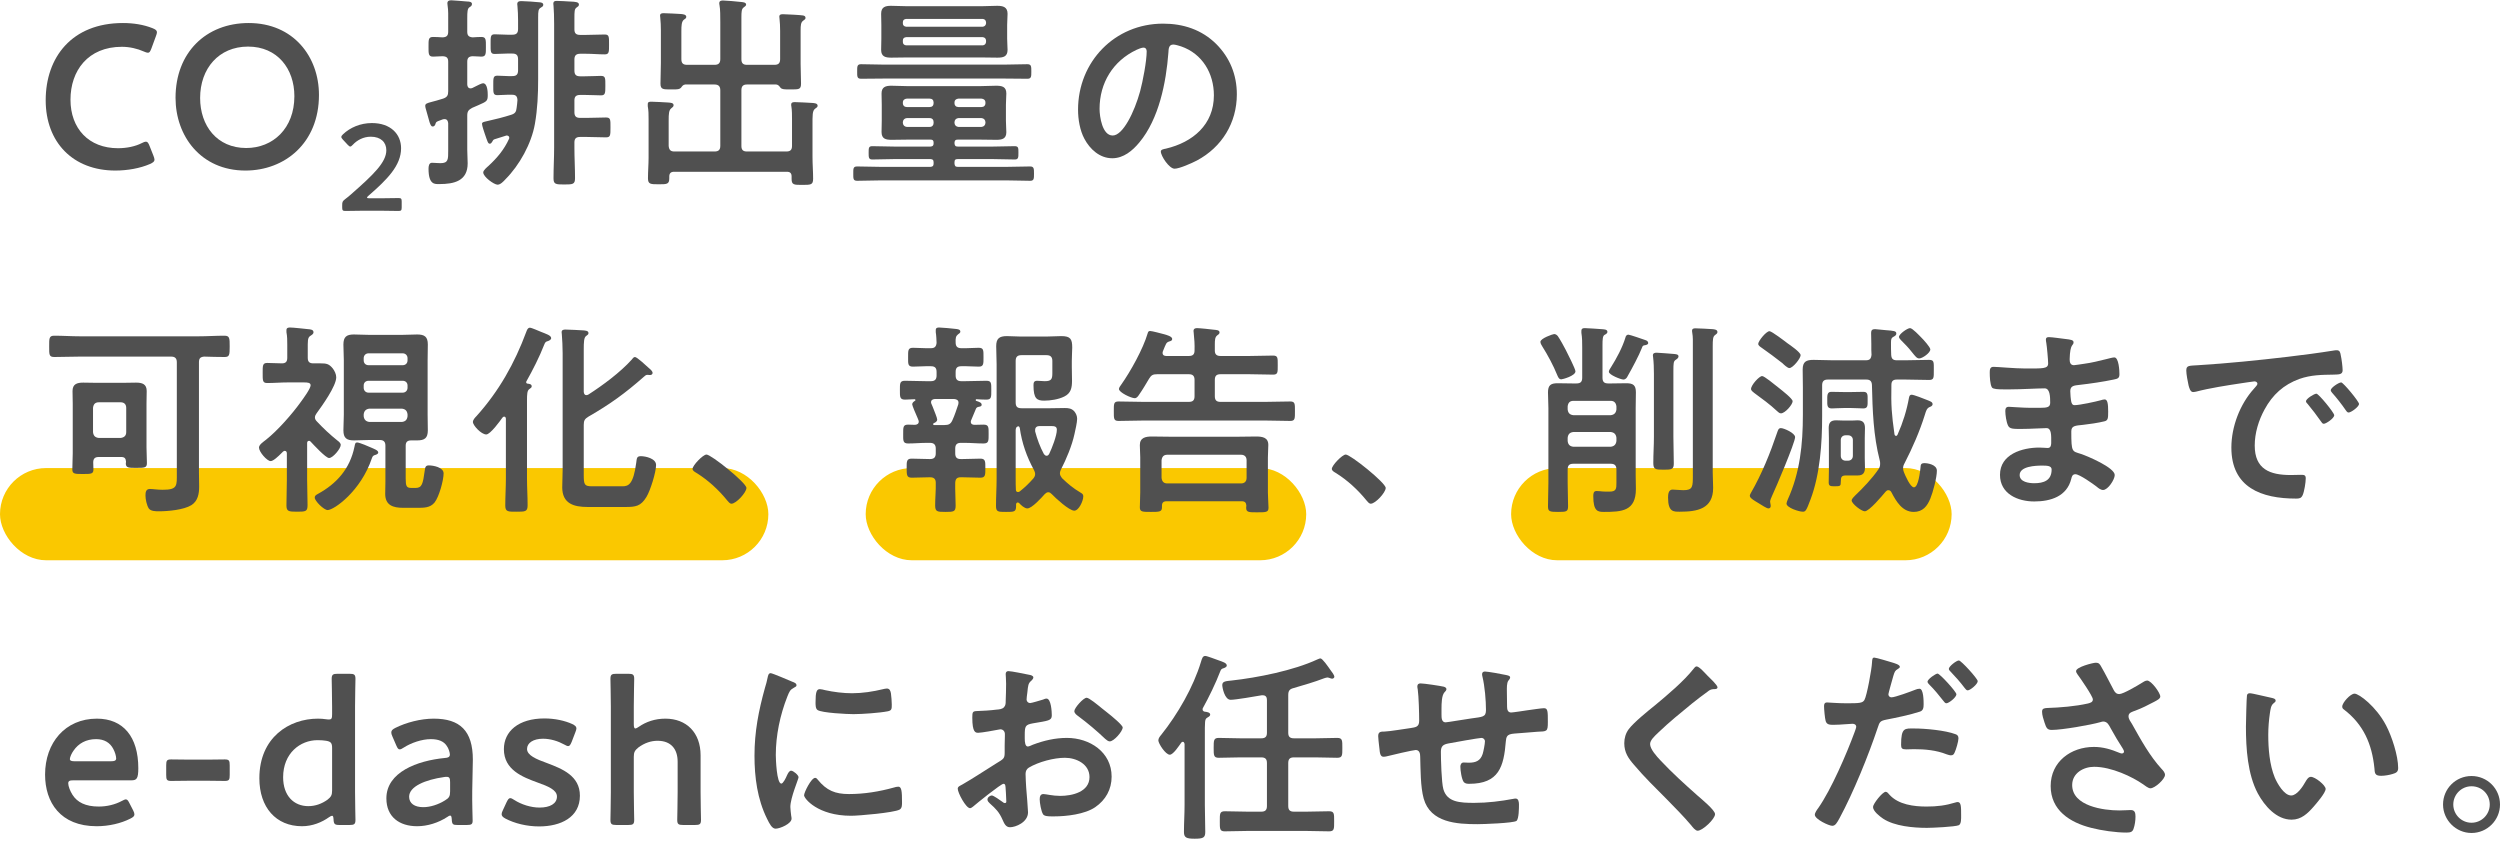 <svg width="440" height="148" viewBox="0 0 440 148" fill="none" xmlns="http://www.w3.org/2000/svg">
<rect y="82.379" width="135.231" height="16.228" rx="8.114" fill="#FAC800"/>
<rect x="152.361" y="82.379" width="77.533" height="16.228" rx="8.114" fill="#FAC800"/>
<rect x="265.955" y="82.379" width="77.533" height="16.228" rx="8.114" fill="#FAC800"/>
<path d="M27.01 27.421C27.118 27.709 27.191 27.925 27.191 28.106C27.191 28.43 26.938 28.611 26.397 28.863C24.666 29.62 22.43 30.017 20.303 30.017C12.838 30.017 8.042 25.041 8.042 17.648C8.042 10.111 12.622 4.053 21.637 4.053C23.512 4.053 25.279 4.341 26.83 4.954C27.371 5.171 27.623 5.351 27.623 5.675C27.623 5.856 27.551 6.072 27.443 6.361L26.65 8.524C26.433 9.065 26.325 9.282 26.037 9.282C25.856 9.282 25.64 9.209 25.315 9.065C24.197 8.56 22.791 8.236 21.457 8.236C15.47 8.236 12.405 12.455 12.405 17.54C12.405 22.624 15.615 26.086 20.772 26.086C22.322 26.086 23.837 25.762 24.955 25.185C25.279 25.005 25.532 24.932 25.676 24.932C25.965 24.932 26.109 25.149 26.325 25.69L27.01 27.421Z" fill="#505050"/>
<path d="M43.769 4.053C51.63 4.053 56.138 9.967 56.138 16.71C56.138 25.185 50.116 30.017 43.192 30.017C35.367 30.017 30.895 23.959 30.895 17.215C30.895 9.246 36.268 4.053 43.769 4.053ZM43.661 8.2C38.504 8.2 35.222 12.058 35.222 17.251C35.222 22.12 38.179 26.05 43.336 26.05C48.024 26.05 51.811 22.624 51.811 16.927C51.811 12.094 48.818 8.2 43.661 8.2Z" fill="#505050"/>
<path d="M64.986 34.9H66.868C67.972 34.9 70.006 34.857 70.157 34.857C70.612 34.857 70.698 34.986 70.698 35.484V36.501C70.698 36.999 70.612 37.129 70.157 37.129C70.006 37.129 67.972 37.085 66.868 37.085H64.055C62.952 37.085 60.918 37.129 60.767 37.129C60.312 37.129 60.226 36.999 60.226 36.501V36.111C60.226 35.549 60.291 35.398 60.745 35.051C61.134 34.77 61.481 34.467 61.849 34.143C65.743 30.724 67.993 28.56 67.993 26.44C67.993 25.033 67.02 24.06 65.246 24.06C63.947 24.06 62.822 24.687 62.087 25.488C61.892 25.704 61.762 25.791 61.632 25.791C61.524 25.791 61.394 25.683 61.199 25.488L60.334 24.557C60.161 24.363 60.074 24.233 60.074 24.103C60.074 23.951 60.182 23.822 60.377 23.627C61.61 22.459 63.406 21.658 65.462 21.658C68.751 21.658 70.59 23.605 70.59 26.094C70.59 29.144 68.145 31.589 64.834 34.467C64.661 34.619 64.596 34.705 64.596 34.77C64.596 34.857 64.726 34.9 64.986 34.9Z" fill="#505050"/>
<path d="M90.927 18.982C90.999 18.513 91.036 18.081 91.072 17.612C91.036 16.927 90.783 16.674 90.098 16.674C89.233 16.638 88.403 16.746 87.538 16.746C86.78 16.746 86.816 16.314 86.816 15.052C86.816 13.753 86.78 13.32 87.538 13.32C88.403 13.32 89.305 13.429 90.17 13.393C90.891 13.393 91.18 13.104 91.18 12.383V10.436C91.18 9.714 90.891 9.426 90.17 9.426C89.124 9.39 88.042 9.498 87.069 9.498C86.311 9.498 86.347 9.065 86.347 7.767C86.347 6.469 86.311 6.036 87.069 6.036C88.042 6.036 89.124 6.144 90.17 6.108C90.891 6.108 91.18 5.82 91.18 5.098V3.548C91.18 2.718 91.144 1.889 91.072 1.06C91.072 0.951 91.036 0.843 91.036 0.735C91.036 0.266 91.36 0.194 91.757 0.194C92.334 0.194 94.461 0.338 95.038 0.41C95.327 0.446 95.615 0.519 95.615 0.843C95.615 1.132 95.399 1.204 95.183 1.348C94.75 1.6 94.714 1.925 94.714 3.079V13.898C94.714 16.53 94.606 19.199 94.137 21.831C93.524 25.293 91.432 29.079 88.944 31.568C88.619 31.928 88.079 32.505 87.574 32.505C86.961 32.505 85.049 31.135 85.049 30.342C85.049 29.981 85.698 29.44 85.987 29.188C87.501 27.781 88.728 26.339 89.593 24.427C89.629 24.355 89.629 24.283 89.629 24.211C89.629 23.995 89.413 23.851 89.196 23.851C89.124 23.851 89.088 23.851 89.016 23.887C88.367 24.103 87.718 24.283 87.069 24.5C86.816 24.572 86.744 24.716 86.636 24.932C86.528 25.113 86.42 25.293 86.203 25.293C85.879 25.293 85.807 24.932 85.338 23.598C85.23 23.238 84.833 22.156 84.833 21.795C84.833 21.506 85.085 21.471 85.698 21.326C87.177 21.002 88.728 20.605 89.954 20.208C90.639 19.992 90.855 19.703 90.927 18.982ZM103.152 9.462H102.107C101.385 9.462 101.097 9.786 101.097 10.472V12.419C101.097 13.14 101.385 13.429 102.107 13.429H102.936C104.018 13.429 105.1 13.357 105.749 13.357C106.578 13.357 106.542 13.753 106.542 15.088C106.542 16.35 106.542 16.782 105.785 16.782C105.028 16.782 103.982 16.71 102.936 16.71H102.107C101.385 16.71 101.097 16.999 101.097 17.684V19.739C101.097 20.461 101.385 20.749 102.107 20.749H103.224C104.378 20.749 105.568 20.677 106.65 20.677C107.48 20.677 107.444 21.074 107.444 22.444C107.444 23.814 107.444 24.175 106.65 24.175C105.496 24.175 104.342 24.103 103.224 24.103H102.107C101.385 24.103 101.097 24.392 101.097 25.077V25.978C101.097 27.781 101.205 29.584 101.205 31.351C101.205 32.433 100.844 32.469 99.294 32.469C97.815 32.469 97.418 32.433 97.418 31.387C97.418 29.584 97.527 27.781 97.527 25.978V4.161C97.527 3.043 97.491 1.817 97.418 0.987C97.418 0.879 97.382 0.771 97.382 0.663C97.382 0.266 97.599 0.158 97.959 0.158C98.717 0.158 99.51 0.23 100.267 0.266C101.385 0.302 101.89 0.374 101.89 0.807C101.89 1.06 101.71 1.168 101.493 1.312C101.097 1.6 101.097 1.961 101.097 3.331V5.171C101.097 5.856 101.385 6.144 102.107 6.144H103.152C104.27 6.144 105.388 6.072 106.434 6.072C107.227 6.072 107.191 6.505 107.191 7.803C107.191 9.101 107.227 9.57 106.434 9.57C105.352 9.57 104.234 9.462 103.152 9.462ZM83.174 9.895C82.489 9.931 82.237 10.219 82.237 10.868V14.835C82.237 14.979 82.273 15.556 82.814 15.556C83.066 15.556 83.282 15.412 83.499 15.304C84.076 15.015 84.761 14.655 85.013 14.655C85.807 14.655 85.843 16.206 85.843 16.746C85.843 17.792 85.662 17.864 84.184 18.513C83.859 18.658 83.535 18.802 83.102 18.982C82.453 19.343 82.237 19.595 82.237 20.353V26.339C82.237 27.168 82.309 27.962 82.309 28.755C82.309 31.856 79.929 32.397 77.332 32.397C76.575 32.397 75.421 32.578 75.421 29.692C75.421 29.26 75.493 28.647 76.034 28.647C76.359 28.647 77.08 28.719 77.512 28.719C78.919 28.719 78.883 28.034 78.883 26.483V21.687C78.847 21.326 78.703 20.966 78.27 20.966C78.162 20.966 78.089 20.966 77.945 21.002C77.512 21.146 77.26 21.254 77.08 21.326C76.755 21.471 76.719 21.543 76.611 21.903C76.539 22.084 76.394 22.264 76.178 22.264C75.854 22.264 75.781 21.975 75.601 21.506C75.385 20.821 75.24 20.136 75.024 19.451C74.952 19.199 74.844 18.874 74.844 18.622C74.844 18.261 75.132 18.153 75.962 17.936C76.467 17.792 77.116 17.648 77.981 17.359C78.703 17.107 78.883 16.782 78.883 16.061V10.868C78.883 10.183 78.63 9.931 77.909 9.895C77.729 9.895 76.286 9.967 76.214 9.967C75.385 9.967 75.421 9.426 75.421 8.236C75.421 7.01 75.385 6.505 76.214 6.505C76.394 6.505 77.621 6.541 77.909 6.577C78.63 6.541 78.883 6.252 78.883 5.567V3.728C78.883 2.791 78.919 1.853 78.775 0.951C78.775 0.843 78.739 0.699 78.739 0.591C78.739 0.158 79.027 0.05 79.424 0.05C79.748 0.05 81.768 0.23 82.237 0.266C82.525 0.266 83.066 0.302 83.066 0.699C83.066 1.023 82.85 1.132 82.633 1.276C82.273 1.492 82.237 2.069 82.237 3.223V5.567C82.237 6.252 82.489 6.505 83.174 6.577C83.535 6.541 84.436 6.505 84.725 6.505C85.554 6.505 85.518 7.01 85.518 8.236C85.518 9.426 85.554 9.967 84.725 9.967C84.436 9.967 83.607 9.895 83.174 9.895Z" fill="#505050"/>
<path d="M120.931 11.409H125.763C126.448 11.409 126.773 11.121 126.773 10.399V3.908C126.773 2.863 126.773 1.637 126.628 0.879C126.592 0.771 126.592 0.663 126.592 0.555C126.592 0.158 126.917 0.086 127.242 0.086C127.746 0.086 129.73 0.266 130.343 0.338C130.631 0.374 131.317 0.374 131.317 0.807C131.317 1.023 131.1 1.132 130.884 1.312C130.523 1.564 130.487 2.069 130.487 3.079V10.399C130.487 11.121 130.776 11.409 131.461 11.409H136.293C137.014 11.409 137.303 11.121 137.303 10.399V5.423C137.303 4.702 137.267 3.908 137.195 3.295C137.195 3.187 137.159 3.043 137.159 2.935C137.159 2.538 137.483 2.502 137.808 2.502C138.24 2.502 141.017 2.646 141.306 2.718C141.558 2.754 141.774 2.863 141.774 3.151C141.774 3.367 141.594 3.476 141.342 3.656C140.945 3.944 140.909 4.485 140.909 5.351V11.265C140.909 12.419 140.981 13.573 140.981 14.727C140.981 15.773 140.584 15.737 139.106 15.737C137.988 15.737 137.663 15.737 137.375 15.448C137.159 15.16 136.978 14.907 136.618 14.871H131.461C130.776 14.871 130.487 15.196 130.487 15.881V25.69C130.487 26.375 130.776 26.663 131.461 26.663H138.385C139.106 26.663 139.394 26.375 139.394 25.69V21.002C139.394 20.244 139.394 19.451 139.286 18.766C139.25 18.658 139.25 18.513 139.25 18.405C139.25 18.009 139.575 17.973 139.899 17.973C140.512 17.973 142.279 18.081 142.964 18.117C143.289 18.153 143.902 18.153 143.902 18.622C143.902 18.838 143.722 18.946 143.469 19.127C142.964 19.487 143.001 20.28 143.001 22.12V27.601C143.001 28.899 143.109 30.197 143.109 31.46C143.109 32.541 142.712 32.541 141.161 32.541C139.755 32.541 139.322 32.541 139.322 31.496V31.063C139.322 30.486 139.07 30.233 138.493 30.233H118.623C118.082 30.233 117.793 30.486 117.793 31.063V31.387C117.793 32.433 117.361 32.433 115.954 32.433C114.512 32.433 114.043 32.433 114.043 31.387C114.043 30.161 114.151 28.935 114.151 27.745V21.002C114.151 20.208 114.151 19.451 114.007 18.694V18.333C114.007 17.9 114.331 17.9 114.656 17.9C115.233 17.9 117 18.009 117.649 18.045C117.974 18.081 118.551 18.081 118.551 18.513C118.551 18.766 118.37 18.874 118.154 19.054C117.721 19.379 117.685 20.064 117.685 21.182V25.69C117.757 26.375 118.01 26.663 118.695 26.663H125.763C126.448 26.663 126.773 26.375 126.773 25.69V15.881C126.773 15.196 126.448 14.871 125.763 14.871H120.606C120.21 14.907 120.065 15.16 119.849 15.448C119.596 15.701 119.272 15.737 118.587 15.737H118.118C116.748 15.737 116.243 15.773 116.243 14.727C116.243 13.537 116.315 12.311 116.315 11.121V5.279C116.315 4.558 116.279 3.836 116.207 3.115C116.207 3.007 116.171 2.899 116.171 2.754C116.171 2.358 116.495 2.322 116.82 2.322C117.433 2.322 119.2 2.43 119.885 2.466C120.173 2.502 120.786 2.538 120.786 2.971C120.786 3.223 120.57 3.331 120.354 3.476C119.957 3.8 119.921 4.521 119.921 5.459V10.399C119.921 11.121 120.21 11.409 120.931 11.409Z" fill="#505050"/>
<path d="M176.682 13.825H155.658C154.288 13.825 152.917 13.861 151.547 13.861C150.826 13.861 150.862 13.429 150.862 12.599C150.862 11.734 150.826 11.301 151.547 11.301C152.917 11.301 154.288 11.373 155.658 11.373H176.682C178.053 11.373 179.423 11.301 180.793 11.301C181.514 11.301 181.514 11.662 181.514 12.599C181.514 13.465 181.514 13.861 180.829 13.861C179.423 13.861 178.053 13.825 176.682 13.825ZM172.968 6.541H159.481C159.12 6.577 158.904 6.757 158.904 7.118V7.406C158.904 7.731 159.12 7.947 159.481 7.983H172.968C173.292 7.947 173.509 7.731 173.545 7.406V7.118C173.509 6.757 173.292 6.577 172.968 6.541ZM173.545 4.125V3.908C173.509 3.548 173.292 3.367 172.968 3.331H159.481C159.12 3.367 158.904 3.548 158.904 3.908V4.125C158.904 4.449 159.12 4.666 159.481 4.702H172.968C173.292 4.666 173.509 4.449 173.545 4.125ZM177.259 4.413V6.793C177.259 7.515 177.331 8.164 177.331 8.777C177.331 9.967 176.574 10.147 175.564 10.147C174.591 10.147 173.617 10.111 172.679 10.111H159.733C158.759 10.111 157.822 10.147 156.848 10.147C155.838 10.147 155.081 9.967 155.081 8.777C155.081 8.128 155.117 7.479 155.117 6.793V4.413C155.117 3.728 155.081 3.079 155.081 2.43C155.081 1.24 155.802 1.023 156.812 1.023C157.786 1.023 158.759 1.096 159.733 1.096H172.679C173.617 1.096 174.555 1.023 175.492 1.023C176.502 1.023 177.331 1.204 177.331 2.43C177.331 3.079 177.259 3.692 177.259 4.413ZM163.628 20.785H159.589C159.192 20.821 158.94 21.074 158.904 21.471V21.651C158.94 22.047 159.192 22.3 159.589 22.336H163.628C164.061 22.336 164.313 22.047 164.313 21.651V21.471C164.313 21.074 164.061 20.785 163.628 20.785ZM167.991 21.471V21.651C168.027 22.047 168.28 22.3 168.676 22.336H172.751C173.148 22.3 173.401 22.047 173.437 21.651V21.471C173.401 21.074 173.148 20.821 172.751 20.785H168.676C168.28 20.821 168.027 21.074 167.991 21.471ZM164.313 18.153V18.045C164.313 17.612 164.061 17.359 163.628 17.359H159.589C159.192 17.395 158.904 17.612 158.904 18.045V18.153C158.904 18.585 159.192 18.838 159.589 18.838H163.628C164.061 18.838 164.313 18.585 164.313 18.153ZM168.676 18.838H172.751C173.148 18.838 173.437 18.585 173.437 18.153V18.045C173.437 17.612 173.148 17.395 172.751 17.359H168.676C168.28 17.395 167.991 17.612 167.991 18.045V18.153C167.991 18.585 168.28 18.838 168.676 18.838ZM167.991 25.113V25.221C168.027 25.618 168.136 25.798 168.568 25.798H174.735C175.997 25.798 177.295 25.726 178.557 25.726C179.243 25.726 179.243 26.014 179.243 26.88C179.243 27.709 179.243 28.07 178.593 28.07C177.295 28.07 175.997 27.998 174.735 27.998H168.568C168.136 27.998 167.991 28.142 167.991 28.575V28.791C168.027 29.188 168.136 29.368 168.568 29.368H177.151C178.521 29.368 179.928 29.296 181.298 29.296C181.983 29.296 181.983 29.692 181.983 30.558C181.983 31.46 181.983 31.82 181.298 31.82C179.928 31.82 178.557 31.748 177.151 31.748H155.009C153.603 31.748 152.232 31.82 150.862 31.82C150.141 31.82 150.177 31.424 150.177 30.558C150.177 29.692 150.141 29.296 150.862 29.296C152.232 29.296 153.639 29.368 155.009 29.368H163.772C164.169 29.332 164.313 29.188 164.313 28.791V28.575C164.313 28.142 164.169 28.034 163.772 27.998H157.389C156.127 27.998 154.829 28.07 153.531 28.07C152.881 28.07 152.881 27.709 152.881 26.88C152.881 26.05 152.881 25.726 153.531 25.726C154.829 25.726 156.127 25.798 157.389 25.798H163.772C164.169 25.762 164.313 25.618 164.313 25.221V25.113C164.313 24.716 164.169 24.572 163.772 24.572H159.769C158.832 24.572 157.858 24.608 156.92 24.608C155.875 24.608 155.153 24.427 155.153 23.238C155.153 22.588 155.189 21.939 155.189 21.254V18.441C155.189 17.792 155.153 17.143 155.153 16.458C155.153 15.304 155.875 15.088 156.884 15.088C157.858 15.088 158.796 15.16 159.769 15.16H172.463C173.401 15.16 174.374 15.088 175.312 15.088C176.322 15.088 177.115 15.232 177.115 16.458C177.115 17.071 177.043 17.72 177.043 18.441V21.254C177.043 22.011 177.115 22.66 177.115 23.274C177.115 24.427 176.358 24.608 175.384 24.608C174.41 24.608 173.437 24.572 172.463 24.572H168.568C168.136 24.572 168.027 24.716 167.991 25.113Z" fill="#505050"/>
<path d="M201.24 8.38C200.952 8.38 200.303 8.632 200.014 8.777C195.903 10.724 193.523 14.583 193.523 19.163C193.523 20.497 193.992 23.851 195.831 23.851C197.634 23.851 199.653 19.739 200.663 16.061C201.132 14.33 201.817 10.76 201.817 9.029C201.817 8.669 201.637 8.38 201.24 8.38ZM204.702 4.161C208.236 4.161 211.482 5.207 214.042 7.731C216.458 10.147 217.684 13.176 217.684 16.602C217.684 21.615 215.052 25.906 210.652 28.25C209.823 28.683 207.587 29.692 206.722 29.692C205.784 29.692 204.305 27.457 204.305 26.663C204.305 26.303 204.846 26.231 205.207 26.159C209.931 25.041 213.645 21.939 213.645 16.782C213.645 12.924 211.626 9.462 207.876 8.164C207.551 8.056 206.83 7.839 206.505 7.839C205.676 7.839 205.676 8.632 205.64 9.246C205.243 14.511 203.981 20.93 200.519 25.077C199.329 26.519 197.742 27.853 195.759 27.853C193.559 27.853 191.828 26.267 190.854 24.427C190.061 22.949 189.736 21.002 189.736 19.307C189.736 10.868 196.192 4.161 204.702 4.161Z" fill="#505050"/>
<path d="M17.382 77.078H21.24C21.853 77.005 22.214 76.681 22.214 76.068V71.777C22.214 71.163 21.853 70.803 21.24 70.803H17.382C16.733 70.803 16.444 71.163 16.372 71.777V76.068C16.444 76.681 16.733 77.005 17.382 77.078ZM22.178 81.261C22.142 80.684 21.925 80.431 21.349 80.431H17.382C16.697 80.431 16.408 80.72 16.408 81.405C16.408 81.802 16.444 82.198 16.444 82.631C16.444 83.424 16.011 83.424 14.569 83.424C13.199 83.424 12.73 83.424 12.73 82.631C12.73 81.657 12.802 80.72 12.802 79.782V71.055C12.802 70.298 12.766 69.577 12.766 68.82C12.766 67.593 13.559 67.341 14.641 67.341C15.434 67.341 16.264 67.377 17.057 67.377H21.529C22.358 67.377 23.152 67.341 23.945 67.341C25.027 67.341 25.82 67.593 25.82 68.82C25.82 69.577 25.784 70.298 25.784 71.055V78.7C25.784 79.638 25.856 80.576 25.856 81.513C25.856 82.343 25.424 82.343 24.017 82.343C22.755 82.343 22.142 82.379 22.142 81.585C22.142 81.477 22.178 81.369 22.178 81.261ZM31.121 83.208V63.771C31.121 63.05 30.797 62.761 30.112 62.761H14.1C12.586 62.761 11.071 62.833 9.556 62.833C8.619 62.833 8.655 62.401 8.655 60.994C8.655 59.552 8.619 59.083 9.556 59.083C11.071 59.083 12.586 59.191 14.1 59.191H34.944C36.458 59.191 37.973 59.083 39.488 59.083C40.425 59.083 40.425 59.516 40.425 60.994C40.425 62.473 40.389 62.833 39.524 62.833C38.298 62.833 37.108 62.797 35.917 62.761C35.232 62.833 35.016 63.086 35.016 63.771V83.1C35.016 83.929 35.052 84.795 35.052 85.624C35.052 86.886 34.836 88.185 33.682 88.906C32.347 89.735 29.571 89.988 27.984 89.988C27.407 89.988 26.541 89.988 26.181 89.483C25.82 88.906 25.604 87.86 25.604 87.211C25.604 86.634 25.676 86.057 26.397 86.057C26.902 86.057 27.659 86.201 28.633 86.201C31.302 86.201 31.121 85.48 31.121 83.208Z" fill="#505050"/>
<path d="M65.921 80.107C65.632 80.215 65.56 80.359 65.452 80.648C63.505 86.454 58.781 89.771 57.663 89.771C57.014 89.771 55.391 88.185 55.391 87.572C55.391 87.247 55.643 87.103 55.896 86.959C59.285 85.119 61.593 82.487 62.387 78.628C62.495 78.087 62.531 77.871 62.856 77.871C63.252 77.871 65.019 78.628 65.488 78.845C65.777 78.989 66.57 79.241 66.57 79.638C66.57 79.927 66.173 80.035 65.921 80.107ZM70.717 71.921H65.019C64.406 71.993 64.082 72.317 64.01 72.93V73.255C64.082 73.868 64.406 74.193 65.019 74.265H70.717C71.366 74.193 71.655 73.868 71.727 73.255V72.93C71.655 72.317 71.366 71.993 70.717 71.921ZM70.861 67.016H64.875C64.37 67.016 64.01 67.341 64.01 67.846V68.243C64.01 68.747 64.37 69.108 64.875 69.108H70.861C71.366 69.108 71.727 68.747 71.727 68.243V67.846C71.727 67.341 71.366 67.016 70.861 67.016ZM71.727 63.41V63.05C71.727 62.545 71.366 62.184 70.861 62.184H64.875C64.37 62.184 64.01 62.545 64.01 63.05V63.41C64.01 63.951 64.37 64.276 64.875 64.276H70.861C71.366 64.276 71.727 63.951 71.727 63.41ZM67.832 84.795V78.448C67.832 77.763 67.544 77.438 66.822 77.438H65.055C64.154 77.438 63.216 77.51 62.315 77.51C61.016 77.51 60.44 77.114 60.44 75.743C60.44 74.806 60.512 73.904 60.512 73.003V63.374C60.512 62.473 60.44 61.571 60.44 60.633C60.44 59.299 60.98 58.867 62.279 58.867C63.216 58.867 64.118 58.939 65.055 58.939H70.681C71.619 58.939 72.52 58.867 73.422 58.867C74.72 58.867 75.297 59.263 75.297 60.633C75.297 61.535 75.261 62.473 75.261 63.374V73.003C75.261 73.904 75.297 74.842 75.297 75.743C75.297 77.114 74.72 77.51 73.422 77.51H72.376C71.691 77.51 71.402 77.799 71.402 78.448V84.182C71.402 85.588 71.546 85.877 72.412 85.877H73.133C74.287 85.877 74.431 85.156 74.756 82.811C74.828 82.234 74.9 81.91 75.477 81.91C76.234 81.91 78.074 82.234 78.074 83.316C78.074 84.542 77.28 87.427 76.487 88.437C75.694 89.411 74.54 89.375 73.386 89.375H70.933C69.203 89.375 67.796 88.942 67.796 86.922C67.796 86.201 67.832 85.516 67.832 84.795ZM50.486 84.47V79.818C50.486 79.602 50.414 79.35 50.126 79.35C49.982 79.35 49.909 79.422 49.801 79.494L49.513 79.782C48.972 80.323 48.106 81.153 47.638 81.153C46.988 81.153 45.582 79.53 45.582 78.772C45.582 78.268 46.303 77.799 46.808 77.402C48.864 75.779 51.46 72.822 52.975 70.695C53.371 70.154 54.67 68.387 54.67 67.81C54.67 67.341 54.129 67.305 53.48 67.305H50.667C49.441 67.305 48.251 67.413 47.025 67.413C46.195 67.413 46.231 66.944 46.231 65.646C46.231 64.384 46.195 63.879 47.025 63.879C47.89 63.879 48.755 63.951 49.621 63.951C50.306 63.951 50.559 63.627 50.559 62.977V60.67C50.559 59.948 50.559 59.191 50.414 58.47V58.109C50.414 57.712 50.703 57.64 51.027 57.64C51.568 57.64 53.552 57.857 54.201 57.929C54.633 57.965 55.174 58.001 55.174 58.47C55.174 58.794 54.886 58.939 54.561 59.155C54.129 59.48 54.165 60.02 54.165 61.571V62.977C54.165 63.663 54.453 63.951 55.138 63.951H56.401C57.446 63.951 57.915 64.023 58.6 64.889C58.889 65.285 59.177 65.862 59.177 66.403C59.177 67.954 56.689 71.416 55.715 72.75C55.571 72.967 55.427 73.183 55.427 73.472C55.427 73.76 55.571 73.976 55.788 74.193C56.905 75.383 58.095 76.501 59.358 77.51C59.61 77.691 59.971 77.979 59.971 78.304C59.971 78.953 58.6 80.612 57.915 80.612C57.338 80.612 55.174 78.268 54.67 77.727C54.597 77.619 54.489 77.582 54.381 77.582C54.129 77.582 54.056 77.799 54.056 77.979V84.47C54.056 85.949 54.129 87.427 54.129 88.906C54.129 90.024 53.804 90.06 52.253 90.06C50.775 90.06 50.414 89.988 50.414 88.942C50.414 87.463 50.486 85.949 50.486 84.47Z" fill="#505050"/>
<path d="M89.036 84.182V73.724C89.036 73.544 88.964 73.327 88.748 73.327C88.604 73.327 88.531 73.399 88.423 73.507C87.991 74.121 86.296 76.465 85.575 76.465C84.709 76.465 83.231 74.878 83.231 74.265C83.231 73.904 83.591 73.507 83.844 73.255C87.81 68.856 90.587 63.915 92.643 58.362C92.751 58.073 92.895 57.676 93.256 57.676C93.58 57.676 94.806 58.253 95.203 58.398C96.068 58.758 97.006 59.011 97.006 59.516C97.006 59.768 96.681 59.948 96.465 60.02C96.068 60.129 95.96 60.201 95.78 60.67C94.951 62.797 93.76 65.141 92.643 67.125C92.606 67.197 92.606 67.233 92.606 67.269C92.606 67.413 92.715 67.521 92.859 67.521C93.147 67.557 93.58 67.593 93.58 67.99C93.58 68.207 93.436 68.279 93.147 68.495C92.787 68.747 92.751 69.36 92.751 70.478V84.182C92.751 85.769 92.859 87.355 92.859 88.942C92.859 90.06 92.426 90.06 90.912 90.06C89.433 90.06 88.928 90.096 88.928 88.978C88.928 87.391 89.036 85.769 89.036 84.182ZM111.178 63.302C111.323 63.122 111.503 62.833 111.755 62.833C112.116 62.833 113.847 64.456 114.244 64.817C114.46 64.997 114.857 65.322 114.857 65.646C114.857 65.754 114.748 66.007 114.424 66.007C114.28 66.007 114.099 65.971 113.919 65.971C113.703 65.971 113.486 66.151 113.342 66.295C110.024 69.216 107.392 71.127 103.569 73.327C102.92 73.724 102.74 74.012 102.74 74.77V83.569C102.74 85.3 102.848 85.588 104.218 85.588H109.556C110.601 85.588 111.467 85.264 111.972 81.477C112.08 80.612 112.08 80.287 112.801 80.287C113.594 80.287 115.47 80.684 115.47 81.838C115.47 83.1 114.46 86.346 113.775 87.463C112.765 89.122 111.863 89.23 110.024 89.23H103.425C101.009 89.23 98.953 88.653 98.953 85.769C98.953 84.759 99.025 83.749 99.025 82.739V62.148C99.025 60.994 98.953 59.768 98.881 58.83C98.881 58.722 98.845 58.578 98.845 58.47C98.845 58.073 99.17 58.001 99.494 58.001C100.216 58.001 101.874 58.109 102.668 58.145C102.956 58.181 103.569 58.181 103.569 58.614C103.569 58.867 103.461 58.903 103.137 59.155C102.776 59.407 102.74 60.237 102.74 61.499V68.964C102.776 69.252 102.848 69.541 103.209 69.541C103.353 69.541 103.425 69.505 103.569 69.433C106.094 67.81 109.159 65.538 111.178 63.302Z" fill="#505050"/>
<path d="M121.889 82.523C121.889 81.91 123.728 79.999 124.341 79.999C125.17 79.999 131.373 84.975 131.373 85.877C131.373 86.67 129.57 88.653 128.74 88.653C128.452 88.653 128.199 88.329 128.019 88.112C126.468 86.201 124.629 84.506 122.538 83.208C122.285 83.064 121.889 82.847 121.889 82.523Z" fill="#505050"/>
<path d="M183.734 79.927C183.879 80.071 183.987 80.215 184.203 80.215C184.456 80.215 184.564 80.035 184.672 79.854C185.141 78.881 186.006 76.681 186.006 75.635C186.006 75.058 185.61 74.986 184.997 74.986H182.977C182.544 74.986 182.184 75.166 182.184 75.671V75.924C182.544 77.294 183.049 78.664 183.734 79.927ZM178.794 86.165C178.794 86.418 178.902 86.598 179.155 86.598C179.299 86.598 179.371 86.562 179.479 86.49C180.345 85.805 181.138 85.047 181.859 84.218C182.04 84.001 182.184 83.749 182.184 83.461C182.184 83.136 182.076 82.956 181.967 82.703C180.705 80.395 179.84 77.943 179.479 75.311C179.443 75.166 179.371 75.058 179.227 75.022C178.866 75.094 178.794 75.311 178.758 75.671V84.146C178.758 84.831 178.758 85.516 178.794 86.165ZM185.105 86.959C184.924 86.778 184.744 86.634 184.492 86.634C184.239 86.634 184.023 86.814 183.879 86.959C183.302 87.608 181.607 89.483 180.813 89.483C180.309 89.483 179.696 88.906 179.371 88.545C179.299 88.473 179.191 88.437 179.119 88.437C178.938 88.437 178.866 88.581 178.83 88.726V89.086C178.83 90.096 178.469 90.096 177.063 90.096C175.657 90.096 175.296 90.096 175.296 89.05C175.296 87.427 175.404 85.805 175.404 84.146V64.132C175.404 63.086 175.332 62.004 175.332 60.922C175.332 59.588 175.873 59.155 177.207 59.155C177.965 59.155 178.722 59.227 179.479 59.227H184.348C185.177 59.227 185.97 59.155 186.8 59.155C188.422 59.155 188.711 59.696 188.711 61.174C188.711 61.788 188.639 62.545 188.639 63.518V64.6C188.639 65.394 188.675 66.223 188.675 67.016C188.675 68.243 188.495 69.216 187.305 69.793C186.295 70.298 184.888 70.514 183.771 70.514C182.508 70.514 181.895 70.19 181.895 67.81C181.895 67.341 181.967 67.016 182.544 67.016C182.941 67.016 183.41 67.088 183.879 67.088C185.033 67.088 185.213 66.728 185.213 65.682V63.518C185.213 62.833 184.888 62.509 184.203 62.509H179.768C179.046 62.509 178.758 62.833 178.758 63.518V70.839C178.758 71.56 179.046 71.849 179.768 71.849H184.888C185.718 71.849 186.583 71.813 187.413 71.813C188.062 71.813 188.603 71.885 189.072 72.39C189.396 72.786 189.576 73.219 189.576 73.724C189.576 74.337 189.252 75.743 189.108 76.392C188.675 78.412 187.665 80.828 186.728 82.631C186.619 82.884 186.547 83.064 186.547 83.316C186.547 83.641 186.728 83.893 186.908 84.146C187.99 85.192 188.855 85.913 190.19 86.706C190.478 86.886 190.658 86.995 190.658 87.355C190.658 88.185 189.865 89.879 189.072 89.879C188.17 89.879 185.754 87.644 185.105 86.959ZM167.939 70.226H164.514C164.153 70.262 163.864 70.406 163.864 70.803C163.864 70.911 163.901 71.019 163.937 71.091C163.973 71.2 164.045 71.38 164.153 71.596C164.441 72.354 164.946 73.544 164.946 73.832C164.946 74.193 164.622 74.373 164.333 74.481C164.261 74.553 164.225 74.589 164.225 74.662C164.225 74.698 164.225 74.77 164.405 74.806H166.245C166.966 74.806 167.326 74.625 167.615 73.976C168.048 73.039 168.336 72.101 168.661 71.163C168.661 71.091 168.697 70.983 168.697 70.875C168.697 70.406 168.336 70.262 167.939 70.226ZM171.762 71.957C171.473 72.606 171.221 73.291 170.933 73.94C170.896 74.012 170.86 74.121 170.86 74.229C170.86 74.625 171.149 74.77 171.51 74.77C172.05 74.77 172.591 74.734 173.096 74.734C174.034 74.734 173.998 75.202 173.998 76.356C173.998 77.582 174.034 78.051 173.096 78.051C171.978 78.051 170.896 77.943 169.815 77.943H169.093C168.408 77.943 168.12 78.268 168.12 78.953V79.782C168.12 80.504 168.408 80.792 169.093 80.792H169.418C170.464 80.792 171.51 80.72 172.555 80.72C173.457 80.72 173.421 81.261 173.421 82.379C173.421 83.533 173.457 84.074 172.555 84.074C171.51 84.074 170.464 84.001 169.418 84.001H169.093C168.408 84.001 168.156 84.29 168.12 84.975C168.084 86.309 168.192 87.644 168.192 88.978C168.192 90.06 167.867 90.096 166.389 90.096C164.946 90.096 164.586 90.06 164.586 88.942C164.586 87.644 164.73 86.309 164.694 84.975C164.694 84.29 164.369 84.001 163.684 84.001H163.576C162.566 84.001 161.52 84.074 160.475 84.074C159.573 84.074 159.573 83.605 159.573 82.379C159.573 81.261 159.537 80.72 160.439 80.72C161.484 80.72 162.53 80.792 163.576 80.792H163.684C164.369 80.792 164.694 80.504 164.694 79.782V78.953C164.694 78.268 164.369 77.943 163.684 77.943H163.107C161.989 77.943 160.907 78.051 159.826 78.051C158.888 78.051 158.96 77.51 158.96 76.392C158.96 75.202 158.924 74.734 159.826 74.734C160.258 74.734 160.655 74.77 161.052 74.77C161.412 74.734 161.701 74.589 161.701 74.193C161.701 74.085 161.665 74.012 161.629 73.904C161.593 73.832 161.557 73.688 161.484 73.544C161.16 72.822 160.547 71.38 160.547 71.163C160.547 70.875 160.799 70.695 161.016 70.55C161.088 70.514 161.124 70.478 161.124 70.406C161.124 70.334 161.052 70.262 160.98 70.262C160.403 70.262 159.862 70.334 159.285 70.334C158.347 70.334 158.383 69.829 158.383 68.675C158.383 67.485 158.347 67.016 159.285 67.016C160.511 67.016 161.773 67.088 162.999 67.088H163.828C164.55 67.088 164.838 66.764 164.838 66.079V65.466C164.838 64.745 164.55 64.456 163.828 64.456C162.783 64.42 161.737 64.528 160.691 64.528C159.753 64.528 159.826 64.023 159.826 62.869C159.826 61.679 159.789 61.211 160.691 61.211C161.737 61.211 162.783 61.319 163.828 61.283C164.478 61.283 164.766 61.03 164.838 60.345C164.802 59.66 164.802 59.155 164.694 58.47V58.109C164.694 57.712 164.946 57.64 165.271 57.64C165.704 57.64 167.723 57.821 168.228 57.893C168.516 57.929 169.021 57.965 169.021 58.362C169.021 58.578 168.841 58.686 168.589 58.867C168.228 59.155 168.156 59.516 168.192 60.273C168.192 60.994 168.516 61.283 169.202 61.283C170.211 61.319 171.221 61.211 172.231 61.211C173.132 61.211 173.096 61.643 173.096 62.869C173.096 64.023 173.132 64.528 172.267 64.528C171.221 64.528 170.211 64.42 169.202 64.456C168.48 64.456 168.192 64.745 168.192 65.466V66.079C168.192 66.764 168.48 67.088 169.202 67.088H169.851C171.113 67.088 172.339 67.016 173.601 67.016C174.503 67.016 174.467 67.449 174.467 68.675C174.467 69.865 174.503 70.334 173.601 70.334C173.024 70.334 172.447 70.298 171.87 70.262C171.762 70.262 171.726 70.334 171.726 70.406C171.726 70.442 171.726 70.514 171.798 70.55C172.375 70.731 172.772 70.875 172.772 71.236C172.772 71.524 172.483 71.56 172.267 71.596C172.05 71.632 171.834 71.74 171.762 71.957Z" fill="#505050"/>
<path d="M205.444 85.083H218.426C219.039 85.083 219.4 84.723 219.4 84.11V81.008C219.4 80.395 219.039 80.035 218.426 80.035H205.444C204.795 80.035 204.506 80.395 204.434 81.008V84.11C204.506 84.723 204.795 85.083 205.444 85.083ZM218.534 88.221H205.335C204.758 88.221 204.506 88.473 204.506 89.014V89.303C204.506 90.096 204.001 90.096 202.559 90.096C201.08 90.096 200.611 90.096 200.611 89.303C200.611 88.545 200.683 87.499 200.683 86.634V80.504C200.683 79.782 200.611 79.061 200.611 78.34C200.611 77.005 201.657 76.825 202.739 76.825C203.785 76.825 204.831 76.861 205.84 76.861H217.993C219.003 76.861 220.049 76.825 221.058 76.825C222.14 76.825 223.222 76.969 223.222 78.304C223.222 79.025 223.15 79.782 223.15 80.504V86.706C223.15 87.572 223.258 88.653 223.258 89.375C223.258 90.168 222.789 90.168 221.275 90.168C219.94 90.168 219.327 90.204 219.327 89.411C219.327 89.303 219.327 89.158 219.363 89.014C219.327 88.473 219.111 88.221 218.534 88.221ZM205.299 62.653H209.23C209.951 62.653 210.24 62.364 210.24 61.679C210.276 60.633 210.204 59.624 210.096 58.614C210.096 58.506 210.06 58.362 210.06 58.253C210.06 57.857 210.348 57.749 210.673 57.749C211.141 57.749 213.161 57.965 213.702 58.037C214.026 58.073 214.639 58.073 214.639 58.506C214.639 58.758 214.459 58.867 214.207 59.047C213.846 59.335 213.81 59.84 213.81 60.633V61.715C213.81 62.401 214.171 62.653 214.82 62.653H219.868C221.275 62.653 222.645 62.581 224.051 62.581C224.917 62.581 224.881 62.977 224.881 64.276C224.881 65.538 224.917 65.935 224.051 65.935C222.645 65.935 221.275 65.862 219.868 65.862H214.82C214.098 65.862 213.81 66.151 213.81 66.872V69.721C213.81 70.442 214.098 70.731 214.82 70.731H222.609C224.088 70.731 225.566 70.659 227.081 70.659C227.946 70.659 227.91 71.091 227.91 72.353C227.91 73.652 227.946 74.085 227.081 74.085C225.602 74.085 224.088 74.012 222.609 74.012H201.333C199.854 74.012 198.339 74.085 196.861 74.085C195.995 74.085 196.032 73.652 196.032 72.353C196.032 71.091 195.995 70.659 196.861 70.659C198.339 70.659 199.854 70.731 201.333 70.731H209.23C209.951 70.731 210.24 70.442 210.24 69.721V66.872C210.24 66.151 209.915 65.862 209.23 65.862H203.677C202.919 65.862 202.631 66.007 202.234 66.656C201.765 67.449 201.044 68.675 200.503 69.433C200.287 69.757 200.07 70.082 199.71 70.082C199.097 70.082 196.933 69.072 196.933 68.459C196.933 68.243 197.186 67.882 197.33 67.702C198.989 65.358 201.188 61.391 201.982 58.686C202.054 58.434 202.126 58.253 202.414 58.253C202.775 58.253 204.47 58.722 204.903 58.83C205.263 58.939 206.309 59.191 206.309 59.66C206.309 59.948 206.057 60.02 205.804 60.093C205.227 60.273 205.227 60.489 204.686 61.788C204.65 61.896 204.614 61.968 204.614 62.112C204.614 62.653 205.155 62.653 205.299 62.653Z" fill="#505050"/>
<path d="M234.401 82.523C234.401 81.91 236.24 79.999 236.853 79.999C237.683 79.999 243.885 84.975 243.885 85.877C243.885 86.67 242.082 88.653 241.253 88.653C240.964 88.653 240.712 88.329 240.532 88.112C238.981 86.201 237.142 84.506 235.05 83.208C234.798 83.064 234.401 82.847 234.401 82.523Z" fill="#505050"/>
<path d="M297.942 83.497V60.958C297.942 60.129 297.978 59.299 297.834 58.542C297.834 58.47 297.798 58.362 297.798 58.253C297.798 57.821 298.086 57.785 298.411 57.785C299.06 57.785 300.719 57.893 301.404 57.929C301.728 57.965 302.269 58.001 302.269 58.434C302.269 58.686 302.089 58.794 301.801 59.011C301.476 59.263 301.44 59.804 301.44 60.922V83.136C301.44 84.074 301.512 84.975 301.512 85.877C301.512 89.555 298.735 90.06 295.67 90.06C294.588 90.06 293.578 90.168 293.578 87.572C293.578 86.995 293.651 86.165 294.372 86.165C294.769 86.165 295.598 86.273 296.247 86.273C297.978 86.273 297.942 85.66 297.942 83.497ZM286.619 58.903C286.835 58.903 289.143 59.696 289.54 59.84C289.792 59.912 290.081 60.056 290.081 60.381C290.081 60.67 289.648 60.742 289.395 60.778C289.143 60.814 289.071 60.958 288.999 61.174C288.458 62.581 287.232 64.853 286.474 66.187C286.33 66.512 286.078 66.8 285.717 66.8C285.284 66.8 283.157 65.971 283.157 65.43C283.157 65.177 283.409 64.817 283.553 64.6C284.527 63.05 285.537 61.174 286.078 59.407C286.114 59.227 286.222 58.903 286.619 58.903ZM277.279 65.358C277.279 66.151 275.007 66.764 274.79 66.764C274.358 66.764 274.213 66.331 274.069 66.007C273.384 64.312 272.41 62.509 271.437 60.958C271.292 60.742 271.112 60.417 271.112 60.165C271.112 59.552 273.312 58.794 273.528 58.794C273.781 58.794 273.997 58.939 274.177 59.155C274.574 59.732 275.259 60.958 275.584 61.607C275.872 62.184 277.279 64.925 277.279 65.358ZM291.09 76.861V65.79C291.09 64.817 291.054 63.735 290.946 62.869C290.946 62.761 290.91 62.653 290.91 62.545C290.91 62.148 291.234 62.076 291.559 62.076C291.956 62.076 294.047 62.256 294.552 62.292C294.877 62.328 295.418 62.328 295.418 62.725C295.418 63.014 295.129 63.194 294.913 63.338C294.552 63.59 294.516 63.879 294.516 65.285V76.861C294.516 78.412 294.588 79.963 294.588 81.549C294.588 82.595 294.264 82.667 292.785 82.667C291.307 82.667 290.982 82.595 290.982 81.477C290.982 79.927 291.09 78.376 291.09 76.861ZM283.481 76.032H276.918C276.269 76.104 275.98 76.428 275.908 77.042V77.619C275.98 78.232 276.269 78.556 276.918 78.628H283.481C284.094 78.556 284.419 78.232 284.491 77.619V77.042C284.419 76.428 284.094 76.104 283.481 76.032ZM276.918 73.075H283.481C284.094 73.003 284.419 72.678 284.491 72.065V71.524C284.419 70.911 284.094 70.55 283.481 70.55H276.918C276.269 70.55 275.98 70.911 275.908 71.524V72.065C275.98 72.678 276.269 73.003 276.918 73.075ZM282.039 60.706V66.475C282.039 67.197 282.327 67.485 283.048 67.485H283.662C284.527 67.485 285.356 67.449 286.222 67.449C287.412 67.449 287.917 67.774 287.917 69.036C287.917 69.974 287.881 70.875 287.881 71.813V83.605C287.881 84.434 287.917 85.228 287.917 86.057C287.917 89.952 285.465 90.096 282.291 90.096C281.245 90.096 280.416 90.024 280.416 87.319C280.416 86.886 280.452 86.418 280.993 86.418C281.137 86.418 281.462 86.454 281.606 86.454C282.075 86.526 282.76 86.526 283.265 86.526C284.491 86.526 284.491 85.985 284.491 84.939V82.631C284.491 81.91 284.166 81.621 283.481 81.621H276.918C276.197 81.621 275.908 81.91 275.908 82.631V84.939C275.908 86.346 275.98 87.716 275.98 89.086C275.98 90.06 275.692 90.096 274.213 90.096C272.735 90.096 272.446 90.024 272.446 89.122C272.446 87.716 272.518 86.346 272.518 84.939V71.813C272.518 70.911 272.446 69.974 272.446 69.072C272.446 67.81 272.915 67.449 274.141 67.449C274.971 67.449 275.836 67.485 276.702 67.485H277.459C278.18 67.485 278.469 67.197 278.469 66.475V61.246C278.469 60.345 278.469 59.444 278.324 58.578V58.253C278.324 57.821 278.577 57.749 278.937 57.749C279.478 57.749 281.245 57.893 281.858 57.929C282.183 57.965 282.904 57.929 282.904 58.398C282.904 58.686 282.616 58.83 282.399 58.939C282.075 59.119 282.039 59.732 282.039 60.706Z" fill="#505050"/>
<path d="M339.737 61.499C339.737 62.112 338.331 63.086 337.79 63.086C337.357 63.086 337.105 62.725 336.492 61.968C335.879 61.174 335.266 60.561 334.581 59.876C334.472 59.732 334.22 59.516 334.22 59.299C334.22 58.794 335.699 57.749 336.167 57.749C336.6 57.749 337.826 59.083 338.187 59.444C338.547 59.804 339.737 61.102 339.737 61.499ZM323.978 77.438V80.215C323.978 80.756 324.339 81.081 324.844 81.081H325.241C325.746 81.081 326.106 80.756 326.106 80.215V77.438C326.106 76.933 325.746 76.609 325.241 76.609H324.844C324.339 76.609 323.978 76.933 323.978 77.438ZM328.198 77.078V80.648C328.198 81.189 328.234 81.73 328.234 82.307C328.234 83.136 327.945 83.677 327.008 83.677H324.952C324.015 83.677 324.015 84.001 323.978 84.795C323.978 85.516 323.942 85.588 322.897 85.588C322.103 85.588 321.851 85.516 321.851 84.903C321.851 84.182 321.887 83.461 321.887 82.739V77.078C321.887 76.501 321.851 75.924 321.851 75.347C321.851 74.409 322.175 73.976 323.149 73.976C323.546 73.976 323.942 74.012 324.375 74.012H326.07C326.431 74.012 326.647 73.976 326.936 73.976C327.909 73.976 328.234 74.445 328.234 75.347C328.234 75.924 328.198 76.501 328.198 77.078ZM325.818 71.813H324.483C323.726 71.813 322.752 71.885 322.392 71.885C321.526 71.885 321.598 71.272 321.598 70.406C321.598 69.757 321.526 68.964 322.284 68.964C322.933 68.964 323.726 69 324.483 69H325.818C326.647 69 327.404 68.964 327.981 68.964C328.775 68.964 328.703 69.577 328.703 70.406C328.703 71.308 328.775 71.885 327.945 71.885C327.549 71.885 326.611 71.813 325.818 71.813ZM313.448 75.347C313.953 75.347 315.937 76.212 315.937 76.933C315.937 77.907 312.511 85.949 311.862 87.319C311.754 87.572 311.537 88.04 311.537 88.293C311.537 88.509 311.645 88.762 311.645 89.05C311.645 89.303 311.501 89.483 311.249 89.483C310.924 89.483 310.023 88.87 309.482 88.545C309.085 88.293 307.967 87.716 307.967 87.283C307.967 87.103 308.075 86.886 308.183 86.706C310.059 83.461 311.573 79.71 312.763 76.176C312.944 75.671 313.016 75.347 313.448 75.347ZM315.504 70.623C315.504 71.2 314.17 72.75 313.448 72.75C313.16 72.75 312.98 72.534 312.763 72.353C311.501 71.163 310.095 70.154 308.724 69.144C308.508 68.964 308.183 68.747 308.183 68.459C308.183 67.774 309.626 66.187 310.131 66.187C310.527 66.187 312.222 67.593 313.088 68.279C313.665 68.747 315.504 70.154 315.504 70.623ZM311.429 58.289C311.826 58.289 314.134 60.056 314.602 60.417C315.071 60.742 316.91 62.004 316.91 62.509C316.91 63.086 315.54 64.781 314.927 64.781C314.602 64.781 313.953 64.168 313.701 63.915C312.511 62.977 311.285 62.076 310.059 61.211C309.842 61.066 309.446 60.814 309.446 60.525C309.446 60.02 310.852 58.289 311.429 58.289ZM332.886 86.634C332.778 86.418 332.597 86.273 332.345 86.273C332.128 86.273 332.02 86.382 331.876 86.526C331.299 87.211 328.991 89.988 328.198 89.988C327.621 89.988 325.89 88.653 325.89 88.076C325.89 87.824 326.286 87.427 326.467 87.247C327.873 85.913 329.46 84.254 330.578 82.631C330.794 82.343 330.902 82.054 330.902 81.657C330.902 81.405 330.902 81.225 330.83 81.008C329.712 76.681 329.568 72.209 329.46 67.738C329.424 67.052 329.099 66.8 328.45 66.8H321.707C321.021 66.8 320.697 67.088 320.697 67.81V73.255C320.697 78.015 320.336 83.461 318.641 87.932C317.884 89.988 317.74 90.06 317.271 90.06C316.658 90.06 314.422 89.375 314.422 88.617C314.422 88.473 314.566 88.112 314.639 87.932C316.802 83.172 317.307 78.195 317.307 73.003V68.207C317.307 67.161 317.271 66.079 317.271 65.033C317.271 63.627 317.92 63.338 319.182 63.338C320.336 63.338 321.454 63.41 322.608 63.41H328.378C329.063 63.41 329.316 63.158 329.388 62.437C329.388 62.148 329.352 61.896 329.352 61.607V60.489C329.352 59.804 329.316 58.939 329.316 58.578C329.316 58.109 329.532 57.929 330.001 57.929C330.253 57.929 331.299 58.073 331.912 58.109C333.282 58.217 333.751 58.253 333.751 58.686C333.751 59.047 333.463 59.155 333.21 59.299C332.886 59.48 332.814 59.66 332.814 60.345C332.814 61.03 332.814 61.751 332.85 62.437C332.886 63.158 333.174 63.41 333.859 63.41H335.338C336.708 63.41 338.115 63.338 339.521 63.338C340.423 63.338 340.351 63.735 340.351 65.141C340.351 66.475 340.387 66.872 339.521 66.872C338.115 66.872 336.708 66.8 335.338 66.8H333.859C333.21 66.8 332.886 67.052 332.886 67.738C332.814 71.38 332.922 72.858 333.427 76.428C333.463 76.573 333.535 76.717 333.715 76.717C333.823 76.717 333.932 76.609 333.968 76.501C334.905 74.409 335.59 72.209 335.987 69.974C336.059 69.685 336.131 69.469 336.456 69.469C336.816 69.469 338.656 70.19 339.088 70.37C339.701 70.623 340.134 70.731 340.134 71.127C340.134 71.452 339.81 71.56 339.557 71.668C339.124 71.885 339.016 72.209 338.764 73.039C337.862 75.924 336.6 78.809 335.23 81.477C335.049 81.802 334.941 82.054 334.941 82.415C334.941 82.667 335.013 82.884 335.086 83.1C335.302 83.641 336.203 85.769 336.853 85.769C337.646 85.769 337.934 82.956 338.007 82.307C338.043 81.766 338.079 81.513 338.728 81.513C339.269 81.513 340.891 81.766 340.891 82.847C340.891 84.037 340.206 86.634 339.737 87.752C339.197 89.086 338.403 90.096 336.816 90.096C334.797 90.096 333.715 88.221 332.886 86.634Z" fill="#505050"/>
<path d="M359.391 81.946C358.273 81.946 355.46 82.054 355.46 83.605C355.46 84.831 357.083 85.047 358.021 85.047C359.68 85.047 361.086 84.579 361.086 82.631C361.086 81.946 360.221 81.946 359.391 81.946ZM360.617 59.335C361.158 59.335 362.853 59.588 363.502 59.66C364.44 59.768 364.945 59.84 364.945 60.237C364.945 60.922 364.332 60.309 364.259 63.23C364.259 63.735 364.368 64.276 365.017 64.276C365.161 64.276 366.567 64.059 366.82 64.023C367.974 63.879 369.633 63.482 370.751 63.194C371.075 63.122 371.796 62.905 372.121 62.905C372.914 62.905 373.022 65.249 373.022 65.862C373.022 66.584 372.698 66.656 372.013 66.8C370.137 67.197 367.902 67.521 365.99 67.738C365.233 67.846 364.368 67.81 364.368 68.82C364.368 69.252 364.44 70.262 364.548 70.731C364.62 70.947 364.692 71.308 365.125 71.308C365.99 71.308 368.839 70.695 369.741 70.442C369.957 70.37 370.21 70.298 370.426 70.298C370.931 70.298 371.039 71.091 371.039 72.462C371.039 73.652 371.003 74.012 370.354 74.157C369.38 74.409 367.649 74.662 366.64 74.77C365.269 74.914 364.548 74.914 364.548 75.924C364.548 79.674 364.692 79.386 366.243 79.89C367.433 80.287 372.193 82.307 372.193 83.605C372.193 84.398 371.003 86.237 370.138 86.237C369.741 86.237 369.308 85.913 369.02 85.66C368.37 85.156 365.99 83.461 365.269 83.461C364.692 83.461 364.62 84.001 364.548 84.254C363.791 87.355 360.942 88.257 358.021 88.257C355.136 88.257 351.998 86.922 351.998 83.569C351.998 79.927 355.929 78.772 358.922 78.772C359.355 78.772 360.184 78.845 360.401 78.845C361.014 78.845 361.014 78.195 361.014 77.835C361.014 76.681 361.086 75.347 360.184 75.347C359.427 75.347 357.408 75.491 355.857 75.491C354.379 75.491 353.693 75.527 353.405 74.878C353.116 74.265 352.936 73.039 352.936 72.353C352.936 71.921 353.044 71.596 353.549 71.596C353.982 71.596 356.001 71.777 357.372 71.777H358.994C360.329 71.777 360.834 71.668 360.834 70.875C360.834 69.829 360.798 68.351 359.86 68.351C358.598 68.351 355.713 68.531 353.765 68.531H352.684C351.71 68.531 350.808 68.495 350.592 68.207C350.231 67.665 350.195 66.223 350.195 65.574C350.195 65.069 350.231 64.564 350.844 64.564C351.602 64.564 354.631 64.853 356.398 64.853C359.571 64.853 360.473 64.925 360.473 63.951C360.473 63.374 360.257 60.958 360.148 60.345C360.112 60.165 360.076 59.948 360.076 59.768C360.076 59.407 360.293 59.335 360.617 59.335Z" fill="#505050"/>
<path d="M384.787 65.213C384.787 64.276 385.292 64.384 386.879 64.276C392.144 63.951 397.409 63.41 402.638 62.797C405.378 62.473 408.119 62.112 410.824 61.679C410.968 61.643 411.148 61.643 411.292 61.643C411.833 61.643 411.905 62.112 411.978 62.545C412.122 63.158 412.302 64.564 412.302 65.177C412.302 65.971 411.545 65.898 410.679 65.935C408.588 65.971 406.749 65.971 404.693 66.692C401.916 67.702 399.969 69.469 398.563 72.065C397.517 73.976 396.832 76.212 396.832 78.412C396.832 82.595 399.5 83.605 403.178 83.605C403.792 83.605 404.585 83.569 404.982 83.569C405.523 83.569 405.811 83.605 405.811 84.182C405.811 84.903 405.559 86.49 405.27 87.139C405.018 87.68 404.729 87.752 404.116 87.752C397.986 87.752 392.721 85.805 392.721 78.772C392.721 75.094 394.235 71.127 396.687 68.423C397.084 67.99 397.3 67.738 397.3 67.557C397.3 67.233 397.012 67.125 396.76 67.125C396.507 67.125 394.848 67.413 394.488 67.449C392.071 67.81 388.826 68.315 386.518 68.928C386.338 68.964 386.157 69 385.977 69C385.472 69 385.292 68.207 385.184 67.81C385.039 67.197 384.787 65.826 384.787 65.213ZM412.05 67.305C412.41 67.305 415.187 70.659 415.187 71.091C415.187 71.596 413.781 72.606 413.348 72.606C413.095 72.606 412.951 72.317 412.807 72.137C412.23 71.272 411.184 69.937 410.463 69.144C410.355 69.036 410.211 68.82 410.211 68.675C410.211 68.243 411.617 67.305 412.05 67.305ZM407.686 69.288C408.083 69.288 410.824 72.642 410.824 73.075C410.824 73.616 409.381 74.589 408.984 74.589C408.732 74.589 408.624 74.337 408.48 74.157C407.758 73.111 406.965 72.101 406.172 71.127C406.063 71.019 405.847 70.803 405.847 70.623C405.847 70.19 407.29 69.288 407.686 69.288Z" fill="#505050"/>
<path d="M22.827 141.448L23.44 142.638C23.584 142.926 23.657 143.143 23.657 143.323C23.657 143.648 23.44 143.828 22.935 144.08C21.312 144.91 19.149 145.415 17.021 145.415C10.602 145.415 7.934 141.195 7.934 136.327C7.934 130.737 11.468 126.482 17.057 126.482C21.673 126.482 24.342 129.656 24.342 135.209C24.342 137.048 24.053 137.337 23.116 137.337H12.91C12.261 137.337 12.009 137.445 12.009 137.878C12.009 138.383 12.369 139.284 12.766 139.897C13.595 141.195 15.038 141.953 17.382 141.953C18.86 141.953 20.267 141.592 21.421 140.979C21.745 140.799 21.998 140.691 22.142 140.691C22.43 140.691 22.575 140.943 22.827 141.448ZM19.509 133.983C20.159 133.983 20.411 133.875 20.447 133.514C20.447 133.045 20.231 132.36 19.942 131.819C19.365 130.701 18.355 130.088 16.913 130.088C15.146 130.088 13.812 130.846 12.946 132.108C12.622 132.541 12.297 133.262 12.297 133.586C12.297 133.875 12.55 133.983 13.127 133.983H19.509Z" fill="#505050"/>
<path d="M36.463 137.409H33.398C32.244 137.409 30.585 137.445 30.116 137.445C29.359 137.445 29.251 137.229 29.251 136.399V134.704C29.251 133.875 29.359 133.658 30.116 133.658C30.585 133.658 32.244 133.695 33.398 133.695H36.463C37.581 133.695 39.096 133.658 39.565 133.658C40.322 133.658 40.43 133.875 40.43 134.704V136.399C40.43 137.229 40.322 137.445 39.565 137.445C39.096 137.445 37.581 137.409 36.463 137.409Z" fill="#505050"/>
<path d="M61.515 145.198H59.748C58.918 145.198 58.738 145.054 58.702 144.188C58.666 143.756 58.63 143.575 58.45 143.575C58.341 143.575 58.161 143.648 57.909 143.828C56.647 144.729 54.988 145.415 53.148 145.415C48.569 145.415 45.648 142.097 45.648 136.976C45.648 129.764 50.913 126.482 55.961 126.482C56.466 126.482 56.935 126.518 57.404 126.59C57.62 126.626 57.764 126.626 57.909 126.626C58.377 126.626 58.45 126.41 58.45 125.689V124.355C58.45 122.732 58.377 119.739 58.377 119.486C58.377 118.729 58.594 118.585 59.423 118.585H61.515C62.344 118.585 62.561 118.729 62.561 119.486C62.561 119.739 62.489 122.732 62.489 124.355V139.428C62.489 141.051 62.561 144.044 62.561 144.297C62.561 145.054 62.344 145.198 61.515 145.198ZM57.404 130.377C56.971 130.305 56.466 130.269 55.889 130.269C52.824 130.269 49.831 132.577 49.831 136.796C49.831 140.041 51.706 141.881 54.266 141.881C55.529 141.881 56.647 141.448 57.62 140.763C58.269 140.258 58.45 139.933 58.45 139.14V131.639C58.45 130.774 58.233 130.521 57.404 130.377Z" fill="#505050"/>
<path d="M82.175 145.198H80.552C79.723 145.198 79.543 145.126 79.507 144.152C79.471 143.756 79.434 143.539 79.218 143.539C79.11 143.539 78.966 143.612 78.713 143.792C77.162 144.802 75.251 145.415 73.412 145.415C70.311 145.415 68.003 143.792 68.003 140.51C68.003 135.894 73.448 133.875 78.28 133.406C78.894 133.37 79.146 133.226 79.182 132.829C79.182 132.468 78.966 131.711 78.605 131.242C78.1 130.485 77.199 130.088 75.828 130.088C74.242 130.088 72.366 130.737 71.068 131.567C70.743 131.783 70.527 131.891 70.347 131.891C70.094 131.891 69.95 131.675 69.734 131.17L69.049 129.584C68.904 129.295 68.868 129.079 68.868 128.898C68.868 128.574 69.085 128.357 69.59 128.105C71.465 127.167 74.025 126.482 76.333 126.482C80.949 126.482 83.221 128.61 83.221 133.695L83.113 139.176C83.077 141.231 83.185 143.828 83.185 144.441C83.185 145.054 82.968 145.198 82.175 145.198ZM79.218 137.697C79.218 136.976 79.11 136.724 78.605 136.724C78.461 136.724 78.353 136.724 78.172 136.76C74.855 137.229 72.006 138.419 72.006 140.222C72.006 141.412 72.979 142.061 74.494 142.061C75.756 142.061 77.162 141.592 78.317 140.871C79.038 140.438 79.218 140.15 79.218 139.284V137.697Z" fill="#505050"/>
<path d="M96.293 134.308C98.961 135.317 102.063 136.543 102.063 140.041C102.063 143.864 98.673 145.451 94.886 145.451C92.686 145.451 90.559 144.91 88.972 144.08C88.503 143.828 88.287 143.612 88.287 143.287C88.287 143.107 88.359 142.89 88.503 142.602L89.153 141.195C89.405 140.691 89.549 140.474 89.802 140.474C89.982 140.474 90.198 140.582 90.523 140.799C91.749 141.592 93.444 142.133 94.958 142.133C96.798 142.133 98.024 141.448 98.024 140.186C98.024 139.032 96.473 138.383 94.634 137.733C91.965 136.76 88.684 135.498 88.684 131.855C88.684 128.718 91.244 126.446 95.824 126.446C97.663 126.446 99.43 126.843 100.692 127.42C101.197 127.672 101.45 127.853 101.45 128.213C101.45 128.357 101.377 128.574 101.269 128.862L100.62 130.557C100.404 131.062 100.259 131.314 100.007 131.314C99.827 131.314 99.61 131.206 99.286 131.026C98.24 130.449 96.906 130.016 95.572 130.016C93.877 130.016 92.759 130.737 92.759 131.819C92.759 132.937 94.381 133.622 96.293 134.308Z" fill="#505050"/>
<path d="M111.548 133.19V139.428C111.548 141.051 111.62 144.044 111.62 144.297C111.62 145.054 111.404 145.198 110.574 145.198H108.483C107.653 145.198 107.437 145.054 107.437 144.297C107.437 144.044 107.509 141.051 107.509 139.428V124.355C107.509 122.732 107.437 119.739 107.437 119.486C107.437 118.729 107.653 118.585 108.483 118.585H110.574C111.404 118.585 111.62 118.729 111.62 119.486C111.62 119.739 111.548 122.732 111.548 124.355V127.456C111.548 127.961 111.62 128.213 111.836 128.213C111.945 128.213 112.161 128.105 112.413 127.925C113.712 127.023 115.298 126.482 117.101 126.482C120.816 126.482 123.304 128.934 123.304 132.937V139.428C123.304 141.051 123.376 144.044 123.376 144.297C123.376 145.054 123.16 145.198 122.33 145.198H120.239C119.409 145.198 119.193 145.054 119.193 144.297C119.193 144.044 119.265 141.051 119.265 139.428V134.055C119.265 131.855 118.111 130.377 115.731 130.377C114.613 130.377 113.459 130.737 112.341 131.567C111.728 132.072 111.548 132.396 111.548 133.19Z" fill="#505050"/>
<path d="M143.465 136.904C143.681 136.904 143.825 137.084 143.933 137.229C145.484 139.14 146.999 139.753 149.415 139.753C152.119 139.753 154.752 139.32 157.348 138.599C157.529 138.527 157.889 138.455 158.106 138.455C158.683 138.455 158.755 139.32 158.755 141.159C158.755 141.592 158.791 142.241 158.322 142.494C157.312 143.035 151.218 143.575 149.775 143.575C143.933 143.575 141.517 140.546 141.517 139.969C141.517 139.464 142.779 136.904 143.465 136.904ZM144.294 121.289C144.546 121.289 144.943 121.397 145.232 121.47C146.71 121.794 148.441 122.011 149.956 122.011C151.759 122.011 153.67 121.722 155.437 121.289C155.617 121.253 155.87 121.181 156.086 121.181C156.591 121.181 156.735 121.614 156.807 122.047C156.879 122.696 156.952 123.345 156.952 123.994C156.952 124.751 156.952 125.04 156.266 125.184C154.824 125.472 151.723 125.689 150.208 125.689C149.09 125.689 144.655 125.472 143.897 124.968C143.501 124.715 143.537 123.958 143.537 123.561C143.537 121.83 143.717 121.289 144.294 121.289ZM135.639 118.476C135.928 118.476 138.957 119.775 139.462 119.991C139.75 120.099 140.183 120.244 140.183 120.604C140.183 120.821 140.039 120.857 139.678 121.073C139.065 121.397 138.921 121.722 138.56 122.624C137.298 125.833 136.541 129.439 136.541 132.865C136.541 133.55 136.685 137.914 137.514 137.914C137.839 137.914 138.344 136.868 138.488 136.507C138.704 136.039 138.921 135.642 139.245 135.642C139.606 135.642 140.544 136.399 140.544 136.796C140.544 137.12 139.101 140.402 139.101 142.025C139.101 142.385 139.209 143.215 139.245 143.539C139.281 143.72 139.317 143.936 139.317 144.08C139.317 144.982 137.262 145.847 136.505 145.847C135.892 145.847 135.459 145.054 134.99 144.08C133.295 140.654 132.79 136.796 132.79 133.009C132.79 128.79 133.511 125.112 134.629 121.073C134.81 120.46 134.99 119.883 135.098 119.27C135.17 118.945 135.242 118.476 135.639 118.476Z" fill="#505050"/>
<path d="M193.951 124.679C194.239 124.895 194.528 125.148 194.816 125.364C195.79 126.122 197.593 127.636 197.593 128.033C197.593 128.718 196.043 130.485 195.321 130.485C195.033 130.485 194.744 130.233 194.528 130.052C193.013 128.61 191.427 127.276 189.732 126.013C189.479 125.833 189.083 125.545 189.083 125.148C189.083 124.607 190.669 122.804 191.246 122.804C191.679 122.804 193.158 124.03 193.951 124.679ZM177.002 138.96C176.966 138.31 176.966 137.95 176.605 137.95C176.172 137.95 171.881 141.412 171.268 141.953C171.124 142.061 170.907 142.241 170.727 142.241C170.006 142.241 168.563 139.537 168.563 138.815C168.563 138.419 168.96 138.31 169.393 138.058C171.412 136.904 173.324 135.606 175.307 134.38C176.677 133.55 176.822 133.514 176.822 132.396V131.17C176.822 130.629 176.858 130.088 176.858 129.547V129.187C176.858 128.718 176.533 128.357 176.064 128.357C175.992 128.357 175.92 128.393 175.848 128.393C175.163 128.538 172.711 128.97 172.17 128.97C171.701 128.97 171.124 128.934 171.124 126.302C171.124 125.328 171.196 125.184 171.881 125.148C172.999 125.112 174.261 125.04 175.379 124.895C175.848 124.859 176.389 124.823 176.713 124.463C177.002 124.138 177.002 123.778 177.002 123.381C177.038 122.371 177.074 121.361 177.074 120.352C177.074 119.63 177.002 118.801 177.002 118.657C177.002 118.368 177.11 118.116 177.471 118.116C178.012 118.116 180.428 118.621 181.149 118.765C181.365 118.801 181.87 118.909 181.87 119.234C181.87 119.45 181.654 119.667 181.51 119.811C180.969 120.244 180.933 120.676 180.824 121.794C180.788 122.011 180.752 122.299 180.716 122.624C180.716 122.768 180.68 122.984 180.68 123.128C180.68 123.453 180.969 123.742 181.293 123.742C181.546 123.742 183.205 123.237 183.565 123.128C183.745 123.056 183.998 122.948 184.178 122.948C185.008 122.948 185.116 125.292 185.116 125.905C185.116 126.843 184.503 126.843 181.762 127.312C180.428 127.564 180.356 127.816 180.356 129.475V129.98C180.356 130.593 180.428 131.387 180.897 131.387C181.077 131.387 181.582 131.17 181.798 131.062C183.709 130.341 185.693 129.872 187.784 129.872C191.787 129.872 195.646 132.36 195.646 136.688C195.646 138.923 194.6 140.799 192.761 142.061C190.922 143.323 187.676 143.684 185.512 143.684H185.08C184.503 143.684 183.745 143.648 183.565 143.287C183.241 142.782 182.988 141.304 182.988 140.691C182.988 140.222 183.096 139.753 183.637 139.753C184.07 139.753 185.26 140.077 186.594 140.077C188.686 140.077 191.751 139.392 191.751 136.76C191.751 134.488 189.443 133.37 187.424 133.37C185.476 133.37 182.772 134.091 181.077 135.101C180.68 135.353 180.5 135.714 180.5 136.219C180.5 136.652 180.572 138.094 180.608 138.599C180.68 139.356 180.933 142.602 180.933 142.962C180.933 144.729 178.733 145.595 177.759 145.595C176.966 145.595 176.713 144.838 176.425 144.225C175.848 142.926 175.271 142.349 174.225 141.412C174.045 141.231 173.792 141.015 173.792 140.727C173.792 140.33 174.225 140.005 174.586 140.005C174.838 140.005 176.1 140.871 176.425 141.123C176.533 141.231 176.713 141.34 176.858 141.34C177.074 141.34 177.11 141.195 177.11 141.051C177.11 141.015 177.038 139.537 177.038 139.464C177.038 139.284 177.002 139.104 177.002 138.96Z" fill="#505050"/>
<path d="M212.054 125.256C212.342 125.292 212.992 125.364 212.992 125.761C212.992 126.049 212.667 126.194 212.487 126.302C212.018 126.59 212.054 126.807 212.054 129.872V141.664C212.054 143.251 212.126 144.838 212.126 146.424C212.126 147.434 211.765 147.614 210.251 147.614C208.772 147.614 208.376 147.398 208.376 146.424C208.376 144.838 208.484 143.251 208.484 141.664V130.918C208.448 130.774 208.376 130.557 208.195 130.557C208.051 130.557 207.979 130.629 207.907 130.701C207.546 131.206 206.5 132.829 205.887 132.829C205.13 132.829 203.868 130.846 203.868 130.305C203.868 129.944 204.156 129.584 204.373 129.331C207.258 125.725 210.034 120.929 211.369 116.493C211.549 115.916 211.657 115.447 212.126 115.447C212.451 115.447 214.001 116.06 214.434 116.205C215.227 116.493 215.913 116.673 215.913 117.142C215.913 117.395 215.552 117.539 215.336 117.611C214.975 117.719 214.903 117.791 214.722 118.26C214.001 120.171 212.703 122.84 211.693 124.643C211.657 124.715 211.657 124.787 211.657 124.859C211.657 125.184 211.982 125.256 212.054 125.256ZM226.731 122.335V128.97C226.731 129.656 227.02 129.944 227.741 129.944H231.491C232.789 129.944 234.052 129.872 235.35 129.872C236.287 129.872 236.251 130.341 236.251 131.639C236.251 132.901 236.287 133.37 235.35 133.37C234.052 133.37 232.789 133.298 231.491 133.298H227.741C227.02 133.298 226.731 133.586 226.731 134.308V141.844C226.731 142.566 227.02 142.854 227.741 142.854H229.832C231.203 142.854 232.573 142.782 233.907 142.782C234.845 142.782 234.809 143.215 234.809 144.549C234.809 145.883 234.845 146.316 233.907 146.316C232.537 146.316 231.203 146.244 229.832 146.244H219.663C218.293 146.244 216.922 146.316 215.552 146.316C214.65 146.316 214.686 145.847 214.686 144.549C214.686 143.215 214.65 142.782 215.588 142.782C216.958 142.782 218.293 142.854 219.663 142.854H221.971C222.692 142.854 222.981 142.566 222.981 141.844V134.308C222.981 133.586 222.692 133.298 221.971 133.298H218.329C217.066 133.298 215.768 133.37 214.506 133.37C213.605 133.37 213.605 132.937 213.605 131.639C213.605 130.305 213.605 129.872 214.506 129.872C215.768 129.872 217.066 129.944 218.329 129.944H221.971C222.692 129.944 222.981 129.656 222.981 128.97V123.201C222.981 122.732 222.8 122.371 222.259 122.371H222.043C221.033 122.551 217.463 123.165 216.598 123.165C215.516 123.165 215.119 120.965 215.119 120.568C215.119 119.883 215.804 119.883 216.742 119.775C221.322 119.27 227.669 118.008 231.852 116.06C231.996 116.024 232.212 115.88 232.393 115.88C232.753 115.88 233.691 117.25 234.196 117.972C234.412 118.26 234.845 118.801 234.845 119.126C234.845 119.306 234.629 119.45 234.448 119.45C234.34 119.45 234.16 119.378 234.052 119.342C233.907 119.306 233.763 119.234 233.619 119.234C233.475 119.234 233.186 119.342 233.042 119.378C231.275 120.063 229.472 120.568 227.633 121.109C226.947 121.289 226.731 121.614 226.731 122.335Z" fill="#505050"/>
<path d="M250.027 120.28C250.64 120.28 253.489 120.712 254.102 120.857C254.318 120.929 254.571 121.037 254.571 121.289C254.571 121.506 254.354 121.722 254.21 121.866C253.741 122.407 253.705 123.742 253.705 124.787V125.761C253.705 126.302 253.705 127.131 254.426 127.131C254.751 127.131 258.285 126.518 258.934 126.446C260.918 126.158 261.531 126.23 261.531 124.968C261.531 123.273 261.314 120.748 260.918 119.126C260.881 118.981 260.845 118.801 260.845 118.657C260.845 118.332 261.062 118.188 261.35 118.188C261.819 118.188 264.488 118.657 265.065 118.801C265.317 118.873 265.786 118.909 265.786 119.234C265.786 119.45 265.569 119.667 265.461 119.811C265.173 120.207 265.209 121.145 265.209 121.614C265.209 122.551 265.245 123.453 265.245 124.391C265.245 124.859 265.353 125.4 265.966 125.4C266.255 125.4 268.382 125.076 268.851 125.004C269.428 124.932 271.267 124.643 271.736 124.643C272.421 124.643 272.421 125.184 272.421 127.095C272.421 128.79 272.277 128.718 270.546 128.79C269.897 128.826 269.031 128.898 267.841 129.007C265.822 129.187 265.137 129.007 265.029 130.449C264.668 134.957 263.802 137.95 258.574 137.95C258.213 137.95 257.888 137.914 257.636 137.661C257.239 137.156 257.023 135.57 257.023 134.921C257.023 134.56 257.203 134.199 257.6 134.199C257.888 134.199 258.213 134.235 258.501 134.235C259.728 134.235 260.557 133.911 260.954 132.685C261.098 132.216 261.35 130.918 261.35 130.485C261.35 130.124 261.062 129.872 260.737 129.872C260.305 129.872 255.653 130.701 254.931 130.846C253.994 131.026 253.597 131.314 253.597 132.324C253.597 133.695 253.705 137.733 254.03 138.887C254.679 141.195 256.951 141.304 259.475 141.304C261.819 141.304 264.127 141.015 266.435 140.582C266.543 140.546 266.651 140.546 266.76 140.546C267.264 140.546 267.337 141.195 267.337 141.592C267.337 142.169 267.337 144.116 266.904 144.477C266.363 144.874 260.99 145.054 260.052 145.054C256.41 145.054 251.758 144.802 250.568 140.546C249.991 138.455 250.027 135.426 249.955 133.19C249.955 132.649 249.847 132 249.161 132C248.765 132 244.69 132.937 244.041 133.118C243.896 133.154 243.68 133.19 243.5 133.19C242.959 133.19 242.851 132.613 242.778 131.747C242.742 131.567 242.742 131.351 242.706 131.134C242.67 130.737 242.562 129.944 242.562 129.547C242.562 128.754 243.067 128.754 243.68 128.754C244.654 128.718 247.178 128.285 248.26 128.141C249.125 127.997 249.774 127.961 249.774 126.879C249.774 125.545 249.702 122.624 249.522 121.325C249.486 121.181 249.45 120.965 249.45 120.821C249.45 120.424 249.666 120.28 250.027 120.28Z" fill="#505050"/>
<path d="M300.513 118.909C300.838 119.234 302.28 120.568 302.28 120.965C302.28 121.325 301.775 121.289 301.523 121.289C301.126 121.325 300.838 121.47 300.549 121.722C299.648 122.371 298.746 123.056 297.845 123.778C295.825 125.436 293.77 127.095 291.895 128.898C291.209 129.547 290.416 130.269 290.416 130.954C290.416 131.855 291.606 133.154 292.219 133.803C294.275 136.002 296.51 138.022 298.746 140.005C299.359 140.546 301.848 142.566 301.848 143.287C301.848 144.152 299.648 146.208 298.782 146.208C298.386 146.208 297.881 145.559 297.664 145.27C296.294 143.648 294.78 142.133 293.301 140.618C291.354 138.671 289.37 136.724 287.603 134.632C286.593 133.478 285.872 132.432 285.872 130.81C285.872 129.908 286.125 129.043 286.666 128.321C287.567 127.131 290.055 125.112 291.318 124.102C293.445 122.335 296.366 119.883 298.061 117.719C298.205 117.539 298.386 117.286 298.602 117.286C299.071 117.286 300.117 118.513 300.513 118.909Z" fill="#505050"/>
<path d="M331.887 139.356C332.139 139.356 332.392 139.681 332.536 139.861C334.123 141.628 336.864 141.953 339.063 141.953C340.939 141.953 342.417 141.772 344.184 141.231C344.292 141.195 344.436 141.159 344.545 141.159C345.158 141.159 345.158 141.989 345.158 143.431C345.158 144.152 345.194 144.982 344.761 145.234C344.112 145.523 340.037 145.703 339.135 145.703C336.755 145.703 333.438 145.415 331.418 144.08C330.841 143.684 329.651 142.782 329.651 142.025C329.651 141.484 331.31 139.356 331.887 139.356ZM334.592 131.098C334.592 127.997 335.241 128.213 336.936 128.213C338.847 128.213 342.381 128.538 344.184 129.223C344.509 129.331 344.689 129.547 344.689 129.944C344.689 130.485 344.256 131.964 344.004 132.468C343.86 132.793 343.715 132.937 343.355 132.937C343.102 132.937 342.85 132.829 342.597 132.757C340.794 132.036 338.811 131.855 336.864 131.855C336.395 131.855 335.962 131.891 335.493 131.891C334.772 131.891 334.592 131.711 334.592 131.098ZM344.761 116.241C345.158 116.241 348.079 119.45 348.079 119.883C348.079 120.424 346.744 121.506 346.312 121.506C346.095 121.506 345.915 121.253 345.771 121.073C345.013 120.063 344.184 119.126 343.283 118.188C343.174 118.08 342.994 117.9 342.994 117.719C342.994 117.286 344.328 116.241 344.761 116.241ZM329.868 115.736C330.192 115.736 332.572 116.457 333.041 116.601C333.366 116.709 334.375 116.962 334.375 117.359C334.375 117.539 334.159 117.647 334.051 117.719C333.51 118.044 333.474 118.188 333.221 118.981C333.113 119.378 332.356 122.011 332.356 122.191C332.356 122.515 332.608 122.732 332.897 122.732C333.546 122.732 336.359 121.686 337.08 121.397C337.332 121.289 337.585 121.217 337.837 121.217C338.558 121.217 338.558 123.417 338.558 123.958C338.558 124.571 338.486 125.076 337.873 125.256C336.106 125.833 333.798 126.302 331.959 126.662C330.913 126.879 330.805 127.059 330.481 128.069C328.858 132.937 326.189 139.5 323.773 143.972C323.304 144.838 323.016 145.342 322.475 145.342C321.898 145.342 319.41 144.188 319.41 143.395C319.41 143.035 319.806 142.494 320.023 142.205C322.295 138.96 324.999 132.685 326.406 128.862C326.478 128.646 326.694 128.105 326.694 127.925C326.694 127.564 326.406 127.384 326.045 127.384C325.54 127.384 323.953 127.564 322.836 127.564C322.114 127.564 321.537 127.6 321.321 126.915C321.177 126.446 321.032 124.823 321.032 124.282C321.032 123.886 321.141 123.633 321.573 123.633C321.898 123.633 323.413 123.778 324.963 123.778C327.271 123.778 327.812 123.742 328.137 123.201C328.569 122.479 329.435 117.683 329.471 116.637C329.507 116.096 329.507 115.736 329.868 115.736ZM341.011 118.549C341.407 118.549 344.328 121.758 344.328 122.191C344.328 122.732 342.994 123.778 342.561 123.778C342.345 123.778 342.201 123.561 342.056 123.381C341.263 122.371 340.47 121.397 339.568 120.496C339.46 120.388 339.244 120.171 339.244 119.991C339.244 119.522 340.686 118.549 341.011 118.549Z" fill="#505050"/>
<path d="M368.886 116.637C369.391 116.637 369.572 116.89 369.788 117.286C370.581 118.657 371.266 120.063 372.024 121.47C372.24 121.866 372.493 122.155 372.997 122.155C373.683 122.155 376.243 120.64 376.928 120.207C377.181 120.027 377.613 119.775 377.902 119.775C378.623 119.775 380.21 121.938 380.21 122.588C380.21 122.984 379.597 123.273 379.128 123.525C377.866 124.174 377.144 124.571 375.81 125.076C375.341 125.256 374.62 125.4 374.62 126.049C374.62 126.59 374.981 126.987 375.233 127.42C376.784 130.197 378.371 133.081 380.462 135.353C380.715 135.606 381.039 136.002 381.039 136.363C381.039 137.156 379.236 138.743 378.479 138.743C378.082 138.743 377.541 138.274 377.108 137.986C375.341 136.76 371.663 134.957 368.562 134.957C366.687 134.957 364.703 136.075 364.703 138.166C364.703 141.881 370.221 142.638 372.997 142.638C373.827 142.638 374.548 142.566 375.017 142.566C375.738 142.566 375.846 143.071 375.846 143.72C375.846 144.405 375.738 145.234 375.486 145.919C375.305 146.388 375.017 146.533 374.26 146.533C372.384 146.533 369.86 146.172 368.057 145.703C364.306 144.765 360.917 142.602 360.917 138.346C360.917 134.055 364.487 131.459 368.526 131.459C370.148 131.459 371.555 131.891 373.033 132.505C373.142 132.541 373.286 132.613 373.43 132.613C373.61 132.613 373.827 132.505 373.827 132.288C373.827 132.108 373.683 131.891 373.61 131.747C372.817 130.521 372.24 129.547 371.519 128.249C371.194 127.672 370.942 126.987 370.148 126.987C369.968 126.987 369.86 127.059 369.68 127.095C367.913 127.6 362.9 128.466 361.133 128.466C360.34 128.466 360.159 128.177 359.835 127.167C359.655 126.59 359.402 125.869 359.402 125.256C359.402 124.679 359.799 124.643 360.268 124.607C362.576 124.535 365.244 124.318 367.48 123.814C367.877 123.705 368.345 123.597 368.345 123.092C368.345 122.551 366.11 119.306 365.641 118.693C365.533 118.513 365.388 118.332 365.388 118.116C365.388 117.395 368.382 116.637 368.886 116.637Z" fill="#505050"/>
<path d="M412.233 124.355C412.233 123.669 413.675 122.083 414.396 122.083C415.19 122.083 418.219 124.355 419.95 127.672C420.959 129.584 422.077 133.009 422.077 135.173C422.077 135.858 421.717 136.039 421.104 136.219C420.527 136.399 419.697 136.543 419.084 136.543C417.93 136.543 417.966 136.039 417.894 135.173C417.461 130.954 415.983 127.528 412.557 124.895C412.341 124.751 412.233 124.607 412.233 124.355ZM395.969 122.011C396.438 122.011 399.106 122.696 399.719 122.804C400.008 122.876 400.512 122.948 400.512 123.309C400.512 123.525 400.368 123.597 400.152 123.778C399.647 124.174 399.611 124.895 399.503 125.509C399.322 126.771 399.214 128.033 399.214 129.331C399.214 131.747 399.431 134.596 400.368 136.868C400.801 137.878 401.991 140.005 403.253 140.005C404.263 140.005 405.309 138.419 405.741 137.625C405.958 137.265 406.246 136.724 406.715 136.724C407.472 136.724 409.312 138.202 409.312 138.851C409.312 139.537 407.689 141.412 407.184 141.989C406.138 143.179 405.02 144.261 403.325 144.261C400.657 144.261 398.565 141.844 397.375 139.645C395.572 136.255 395.284 131.711 395.284 127.889C395.284 127.312 395.392 122.732 395.464 122.407C395.5 122.119 395.716 122.011 395.969 122.011Z" fill="#505050"/>
<path d="M434.987 138.383C433.22 138.383 431.778 139.825 431.778 141.592C431.778 143.359 433.22 144.802 434.987 144.802C436.754 144.802 438.197 143.359 438.197 141.592C438.197 139.789 436.791 138.383 434.987 138.383ZM434.987 136.579C437.764 136.579 440 138.815 440 141.592C440 144.333 437.764 146.605 434.987 146.605C432.247 146.605 429.975 144.333 429.975 141.592C429.975 138.815 432.211 136.579 434.987 136.579Z" fill="#505050"/>
</svg>
